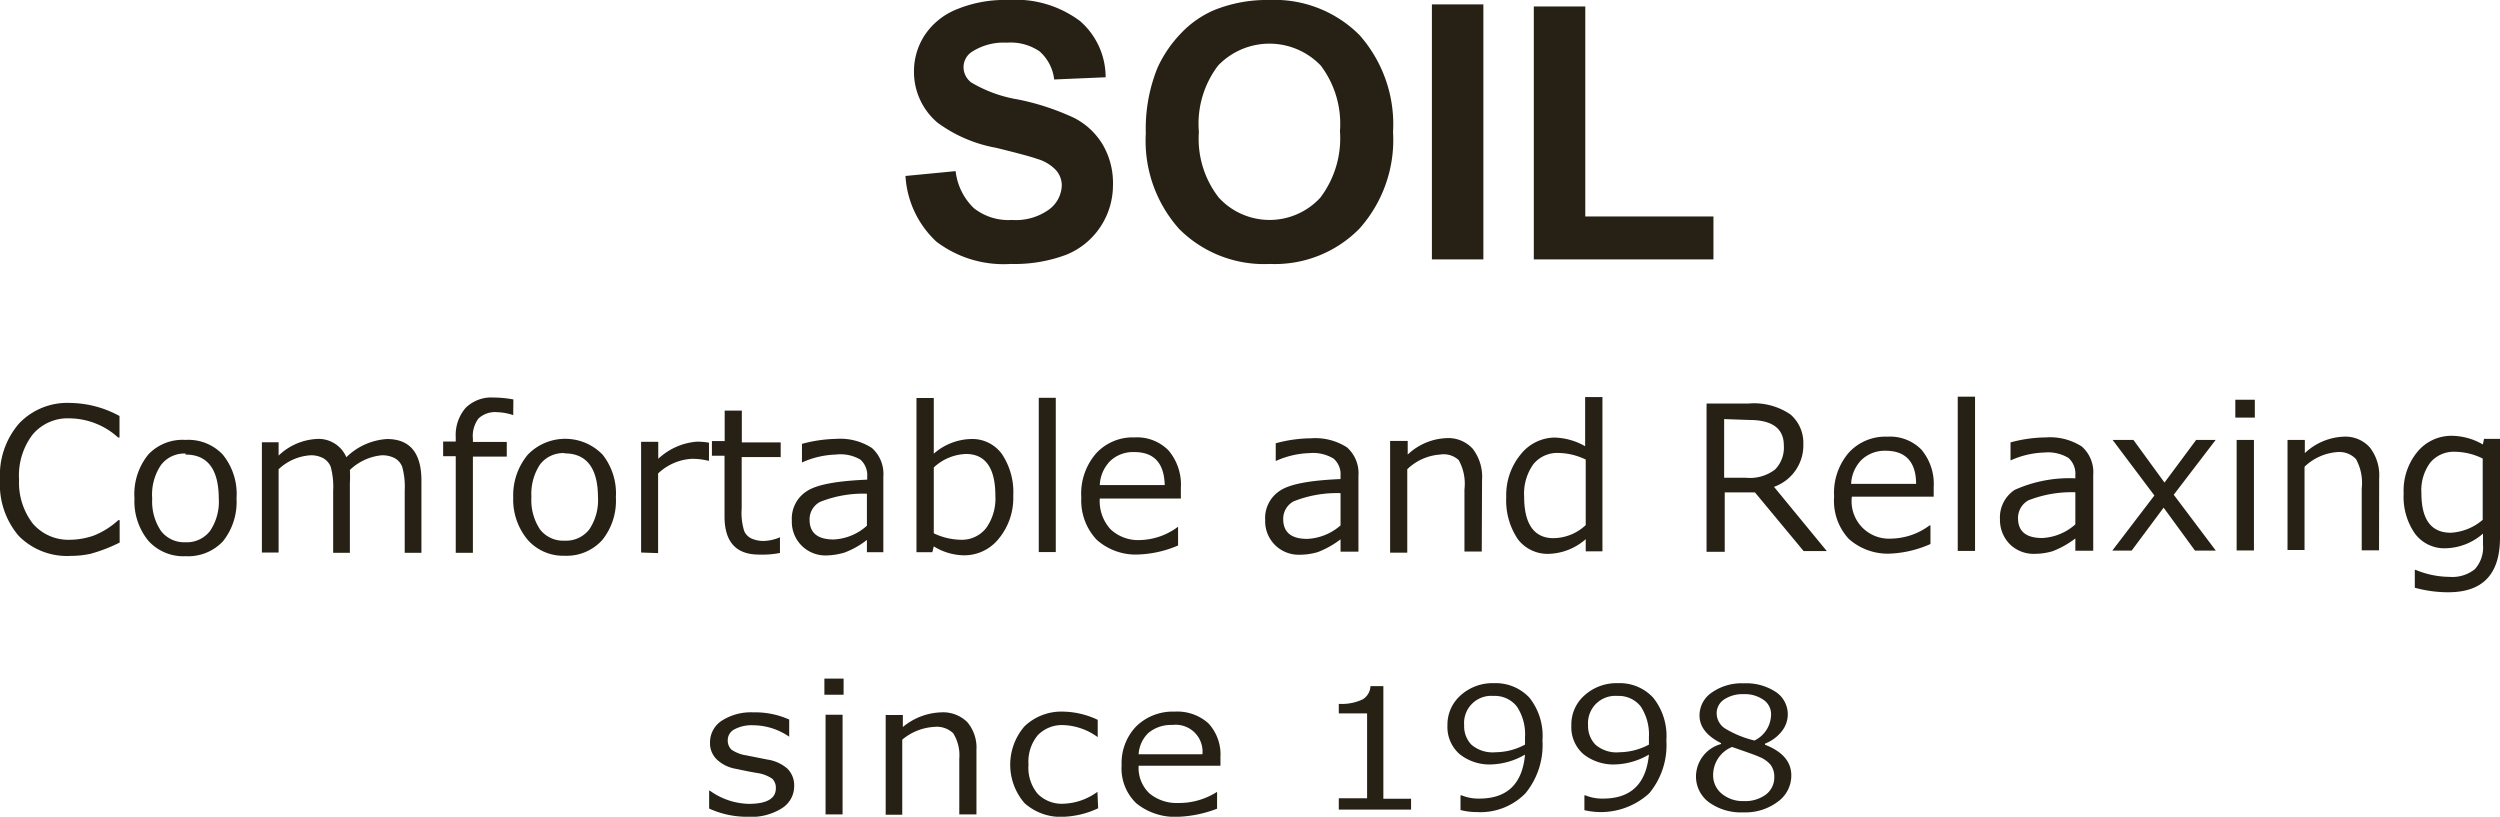 <svg xmlns="http://www.w3.org/2000/svg" viewBox="0 0 170.49 55.7"><path d="M61.75 12l3.42-.33a4.14 4.14 0 001.25 2.53A3.79 3.79 0 0069 15a3.88 3.88 0 002.55-.72 2.12 2.12 0 00.86-1.68 1.59 1.59 0 00-.41-1.01 2.83 2.83 0 00-1.26-.75c-.41-.15-1.35-.4-2.81-.76a9.58 9.58 0 01-4-1.72 4.53 4.53 0 01-1.6-3.5 4.49 4.49 0 01.75-2.49A4.74 4.74 0 0165.31.61 8.54 8.54 0 0168.73 0a7.33 7.33 0 014.93 1.44 5.08 5.08 0 011.74 3.83l-3.51.15a3 3 0 00-1-1.92 3.51 3.51 0 00-2.23-.59 4 4 0 00-2.39.63 1.25 1.25 0 00-.56 1.08 1.32 1.32 0 00.52 1 9.14 9.14 0 003.23 1.17 16.91 16.91 0 013.79 1.25 4.83 4.83 0 011.95 1.82 5.18 5.18 0 01.7 2.77 5.14 5.14 0 01-.83 2.8 5.06 5.06 0 01-2.35 1.94 10 10 0 01-3.79.63 7.58 7.58 0 01-5.07-1.52A6.64 6.64 0 0161.75 12zm16.39-2.9a11.06 11.06 0 01.79-4.46 8.37 8.37 0 011.62-2.38A6.81 6.81 0 0182.8.69 9.57 9.57 0 0186.55 0a8.18 8.18 0 016.16 2.39A9.17 9.17 0 0195 9a9.08 9.08 0 01-2.29 6.59A8.08 8.08 0 0186.6 18a8.18 8.18 0 01-6.17-2.37 9 9 0 01-2.29-6.53zm3.62-.1a6.51 6.51 0 001.36 4.48 4.7 4.7 0 006.92 0 6.71 6.71 0 001.34-4.54 6.59 6.59 0 00-1.31-4.47 4.85 4.85 0 00-7 0A6.55 6.55 0 0081.76 9zm15.89 8.69V.3h3.51v17.39zm6.95 0V.44h3.51v14.32h8.74v2.93zM4.83 37.91a4.64 4.64 0 01-3.55-1.36A5.41 5.41 0 010 32.71a5.39 5.39 0 011.3-3.83 4.54 4.54 0 013.52-1.4 7.17 7.17 0 013.33.89v1.47h-.09a5 5 0 00-3.32-1.31 3.12 3.12 0 00-2.52 1.11 4.61 4.61 0 00-.92 3.07 4.58 4.58 0 00.94 3 3.2 3.2 0 002.53 1.1 5.09 5.09 0 001.61-.28 5.44 5.44 0 001.69-1.06h.09V37a10.64 10.64 0 01-2 .77 6.54 6.54 0 01-1.33.14zm7.83.02a3.21 3.21 0 01-2.55-1.06A4.24 4.24 0 019.17 34a4.29 4.29 0 01.94-3 3.21 3.21 0 012.54-1 3.23 3.23 0 012.54 1 4.26 4.26 0 01.94 3 4.28 4.28 0 01-.93 2.92 3.25 3.25 0 01-2.54 1.01zm0-7a2 2 0 00-1.68.78 3.6 3.6 0 00-.6 2.29 3.59 3.59 0 00.6 2.21 2 2 0 001.67.77 2 2 0 001.68-.78 3.56 3.56 0 00.59-2.2c-.01-2-.76-3-2.27-3zM27.6 37.7v-4.23a5.13 5.13 0 00-.17-1.63 1.15 1.15 0 00-.52-.6 1.83 1.83 0 00-.89-.19 3.64 3.64 0 00-2.16 1 7.31 7.31 0 010 .89v4.76h-1.14v-4.22a5.23 5.23 0 00-.17-1.66 1.19 1.19 0 00-.52-.58 1.75 1.75 0 00-.87-.19A3.49 3.49 0 0019 32v5.68h-1.14v-7.52H19v.91a4.05 4.05 0 012.53-1.13 2.06 2.06 0 012.09 1.24 4.35 4.35 0 012.77-1.24c1.56 0 2.35.94 2.35 2.84v4.92zm7.4-9.39a3.72 3.72 0 00-1.09-.2 1.66 1.66 0 00-1.28.43 2 2 0 00-.38 1.38v.22h2.31v1h-2.31v6.56h-1.17v-6.59h-.86v-1h.86v-.29a2.84 2.84 0 01.67-2 2.49 2.49 0 011.9-.71 7.67 7.67 0 011.36.13zm3.51 9.59A3.24 3.24 0 0136 36.83a4.27 4.27 0 01-1-2.91A4.32 4.32 0 0136 31a3.55 3.55 0 015.09 0 4.25 4.25 0 01.91 2.91 4.27 4.27 0 01-.93 2.92 3.27 3.27 0 01-2.56 1.07zm0-7a2 2 0 00-1.68.77 3.66 3.66 0 00-.59 2.23 3.61 3.61 0 00.59 2.21 2 2 0 001.68.76 2 2 0 001.68-.77 3.58 3.58 0 00.59-2.2c-.01-1.98-.78-2.98-2.27-2.98zm5.21 6.78v-7.55h1.17v1.16a4.34 4.34 0 012.62-1.17 4.76 4.76 0 01.84.07v1.23h-.05a4.7 4.7 0 00-1.12-.13 3.62 3.62 0 00-2.3 1v5.43zm8.04.14c-1.56 0-2.34-.86-2.35-2.57v-4.17h-.86v-1h.87V28h1.17v2.17h2.65v1h-2.66v3.5a4.16 4.16 0 00.17 1.54 1 1 0 00.49.51 2 2 0 00.86.17 3 3 0 001.09-.25v1.07a6.23 6.23 0 01-1.43.11zm7.36-.16v-.84a5.63 5.63 0 01-1.55.87 4.78 4.78 0 01-1.24.19A2.29 2.29 0 0154 35.51a2.22 2.22 0 011-2c.66-.45 2-.71 4.14-.8v-.21a1.41 1.41 0 00-.47-1.16A2.69 2.69 0 0057 31a6 6 0 00-2.31.54v-1.27a9.52 9.52 0 012.31-.34 4 4 0 012.46.62 2.36 2.36 0 01.78 1.95v5.16zm0-1.8v-2.19a7.86 7.86 0 00-3.2.56 1.34 1.34 0 00-.71 1.21c0 .9.55 1.35 1.64 1.35a3.63 3.63 0 002.26-.93zm4.56 1.4l-.1.4H62.5V27.14h1.18v3.8a4 4 0 012.5-1 2.5 2.5 0 012.13 1 4.67 4.67 0 01.79 2.88 4.36 4.36 0 01-1 2.93 3 3 0 01-2.36 1.12 4 4 0 01-2.06-.61zm0-5.37v4.48a4.48 4.48 0 001.85.44 2.1 2.1 0 001.73-.81 3.47 3.47 0 00.62-2.2c0-1.9-.69-2.84-2-2.84a3.37 3.37 0 00-2.21.93zM72 37.65h-1.16V27.13H72zm5.72.16a4 4 0 01-2.93-1 3.91 3.91 0 01-1.05-2.88 4.19 4.19 0 011-3 3.39 3.39 0 012.64-1.1 3 3 0 012.32.9 3.61 3.61 0 01.83 2.55V34H75a2.84 2.84 0 00.74 2.1 2.75 2.75 0 002 .73 4.49 4.49 0 002.6-.91v1.28a7.47 7.47 0 01-2.62.61zM75 33.08h4.43q-.06-2.25-2.07-2.25a2.27 2.27 0 00-1.64.6 2.5 2.5 0 00-.72 1.65zm16.42 4.54v-.84a6.22 6.22 0 01-1.55.87 4.38 4.38 0 01-1.24.18 2.28 2.28 0 01-2.35-2.36 2.22 2.22 0 011-2c.66-.45 2-.71 4.14-.8v-.23a1.41 1.41 0 00-.47-1.16 2.69 2.69 0 00-1.64-.38 6 6 0 00-2.31.54v-1.21a9.38 9.38 0 012.4-.34 4 4 0 012.46.62 2.35 2.35 0 01.78 1.94v5.17zm0-1.79v-2.2a8 8 0 00-3.2.56 1.35 1.35 0 00-.71 1.21c0 .9.55 1.35 1.64 1.35a3.7 3.7 0 002.27-.92zm9.63 1.78h-1.18v-4.23a3.34 3.34 0 00-.39-2A1.51 1.51 0 0098.2 31a3.57 3.57 0 00-2.23 1v5.69H94.8v-7.62H96V31a4.07 4.07 0 012.62-1.12 2.25 2.25 0 011.81.72 3.12 3.12 0 01.64 2.12zm7.09-.01v-.83a4 4 0 01-2.5 1 2.55 2.55 0 01-2.13-1 4.72 4.72 0 01-.79-2.87 4.36 4.36 0 011-2.93 3 3 0 012.28-1.13 4.45 4.45 0 012.1.59v-3.35h1.18V37.6zm0-1.79v-4.47a4.43 4.43 0 00-1.85-.45 2.09 2.09 0 00-1.73.78 3.46 3.46 0 00-.62 2.19c0 1.89.69 2.84 2 2.84a3.26 3.26 0 002.2-.89zm16.44 1.77H123l-3.32-4h-2.06v4.05h-1.24V27.52h2.85a4.4 4.4 0 012.88.75 2.55 2.55 0 01.87 2 3 3 0 01-2 2.93zm-7-9v4h1.47a2.82 2.82 0 002-.56 2.13 2.13 0 00.6-1.64c0-1.16-.79-1.74-2.36-1.74zM129 37.75a4 4 0 01-2.92-1 3.81 3.81 0 01-1-2.88 4.2 4.2 0 011-3 3.37 3.37 0 012.63-1.09 3 3 0 012.33.89 3.64 3.64 0 01.83 2.55v.65h-5.58a2.55 2.55 0 002.71 2.86 4.49 4.49 0 002.59-.9h.06v1.27a7.56 7.56 0 01-2.65.65zM126.24 33h4.43c0-1.51-.73-2.26-2.07-2.26a2.3 2.3 0 00-1.64.61 2.48 2.48 0 00-.72 1.65zm8.45 4.57h-1.18V27.05h1.18zm6.84-.01v-.84a6.22 6.22 0 01-1.55.87 4.38 4.38 0 01-1.24.18 2.31 2.31 0 01-1.68-.66 2.35 2.35 0 01-.67-1.7 2.25 2.25 0 011-2 9.08 9.08 0 014.14-.79v-.22a1.43 1.43 0 00-.47-1.17 2.69 2.69 0 00-1.64-.37 6 6 0 00-2.31.54v-1.23a9.4 9.4 0 012.41-.34 4 4 0 012.45.62 2.34 2.34 0 01.78 1.94v5.17zm0-1.8v-2.19a8.1 8.1 0 00-3.2.55 1.38 1.38 0 00-.71 1.21c0 .91.55 1.36 1.65 1.36a3.65 3.65 0 002.26-.93zm9.58 1.79h-1.42l-2.14-2.93-2.18 2.93h-1.32l2.87-3.76-2.85-3.79h1.42l2.12 2.91 2.16-2.91h1.33l-2.86 3.74zm2.66-9.07h-1.33v-1.22h1.33zm-.06 9.06h-1.18V30h1.18zm8.53-.01h-1.18v-4.22a3.37 3.37 0 00-.39-2 1.56 1.56 0 00-1.28-.48 3.61 3.61 0 00-2.23 1v5.68H156V30h1.18v.9a4.1 4.1 0 012.63-1.12 2.24 2.24 0 011.8.73 3.1 3.1 0 01.64 2.11zm8.25-.86c0 2.48-1.17 3.72-3.52 3.72a8.54 8.54 0 01-2.29-.31v-1.22h.05a6.1 6.1 0 002.32.48 2.46 2.46 0 001.72-.52 2.21 2.21 0 00.56-1.68v-.75a4 4 0 01-2.54 1 2.5 2.5 0 01-2.1-1 4.38 4.38 0 01-.77-2.74 4.16 4.16 0 01.94-2.84 3 3 0 012.32-1.09 4.29 4.29 0 012.14.59l.08-.38h1.09zm-1.18-1.22v-4.18a4.38 4.38 0 00-1.86-.46 2.09 2.09 0 00-1.71.73 3.16 3.16 0 00-.61 2.09q0 2.7 2 2.7a3.64 3.64 0 002.18-.88zM51 55.7a6.19 6.19 0 01-2.64-.56v-1.22h.05a4.71 4.71 0 002.65.9c1.23 0 1.85-.36 1.85-1.06a.87.87 0 00-.24-.65 2.43 2.43 0 00-1-.39c-.44-.07-.93-.17-1.49-.29a2.49 2.49 0 01-1.3-.64 1.54 1.54 0 01-.46-1.16 1.76 1.76 0 01.8-1.48 3.68 3.68 0 012.16-.57 5.65 5.65 0 012.44.49v1.17a4.37 4.37 0 00-2.46-.78 2.51 2.51 0 00-1.26.27.83.83 0 00-.47.74.86.86 0 00.25.65 2.38 2.38 0 001 .39l1.46.29a2.65 2.65 0 011.37.63 1.61 1.61 0 01.45 1.18 1.77 1.77 0 01-.84 1.51 3.87 3.87 0 01-2.32.58zm6.53-8.32h-1.31v-1.1h1.31zm-.07 8.16H56.3v-6.8h1.16zm9.13 0h-1.17v-3.81A2.81 2.81 0 0065 50a1.62 1.62 0 00-1.27-.43 3.73 3.73 0 00-2.2.87v5.12H60.4v-6.8h1.17v.82a4.3 4.3 0 012.6-1 2.36 2.36 0 011.79.66 2.69 2.69 0 01.63 1.9zm8.3-.42a6 6 0 01-2.34.58 3.67 3.67 0 01-2.68-.93 4 4 0 010-5.24 3.63 3.63 0 012.66-1 5.7 5.7 0 012.33.56v1.18a4.22 4.22 0 00-2.31-.82 2.3 2.3 0 00-1.78.69 2.83 2.83 0 00-.63 2 2.77 2.77 0 00.63 2 2.31 2.31 0 001.78.67 4.15 4.15 0 002.29-.81zm5.49.58a4.19 4.19 0 01-2.89-.92 3.29 3.29 0 01-1-2.6 3.61 3.61 0 011-2.65 3.57 3.57 0 012.62-1 3.17 3.17 0 012.3.8 3.12 3.12 0 01.82 2.3v.59h-5.58a2.4 2.4 0 00.73 1.88 2.91 2.91 0 002 .66A4.79 4.79 0 0083 54v1.15a8.22 8.22 0 01-2.62.55zm-2.73-4.26H82a1.83 1.83 0 00-2.05-2 2.41 2.41 0 00-1.63.54 2.18 2.18 0 00-.67 1.46zm18.58 3.77H91.3v-.77h1.93v-5.79H91.3V48a3.36 3.36 0 001.62-.3 1.11 1.11 0 00.54-.91h.88v7.68h1.89zm3.37.03v-1h.08a3 3 0 001.2.22q2.85 0 3.12-3a4.85 4.85 0 01-2.26.67 3.26 3.26 0 01-2.21-.71 2.45 2.45 0 01-.82-1.94 2.67 2.67 0 01.91-2.07 3.24 3.24 0 012.26-.82 3.14 3.14 0 012.43 1 4.19 4.19 0 01.88 2.91 5.18 5.18 0 01-1.16 3.6 4.3 4.3 0 01-3.33 1.28 4.37 4.37 0 01-1.1-.14zm4.4-4.46v-.5a3.42 3.42 0 00-.55-2.09 1.9 1.9 0 00-1.6-.73 1.85 1.85 0 00-2 2 1.81 1.81 0 00.49 1.32 2.22 2.22 0 001.65.52 4.32 4.32 0 002.01-.52zm4.05 4.46v-1h.07a3 3 0 001.21.22q2.83 0 3.12-3a4.85 4.85 0 01-2.26.67 3.3 3.3 0 01-2.22-.71 2.44 2.44 0 01-.81-1.94 2.64 2.64 0 01.91-2.07 3.24 3.24 0 012.26-.82 3.1 3.1 0 012.42 1 4.19 4.19 0 01.89 2.91 5.13 5.13 0 01-1.17 3.6 4.89 4.89 0 01-4.42 1.15zm4.4-4.46v-.5a3.49 3.49 0 00-.55-2.09 1.91 1.91 0 00-1.6-.73 1.86 1.86 0 00-2 2 1.82 1.82 0 00.5 1.32 2.19 2.19 0 001.65.52 4.38 4.38 0 002-.52zm4.92-.04v-.06q-1.47-.74-1.47-1.89a1.89 1.89 0 01.85-1.57 3.54 3.54 0 012.16-.62 3.68 3.68 0 012.18.58 1.83 1.83 0 01.83 1.54 1.86 1.86 0 01-.41 1.15 2.68 2.68 0 01-1.14.84v.08c1.19.46 1.79 1.16 1.79 2.09a2.19 2.19 0 01-.93 1.8 3.67 3.67 0 01-2.32.72 3.75 3.75 0 01-2.37-.69 2.19 2.19 0 01-.88-1.81 2.31 2.31 0 011.71-2.16zm.75.2a2.06 2.06 0 00-1.29 1.88 1.61 1.61 0 00.59 1.31 2.24 2.24 0 001.5.5 2.37 2.37 0 001.5-.44A1.46 1.46 0 00121 53a1.35 1.35 0 00-.25-.84 1.93 1.93 0 00-.74-.53c-.35-.16-1.01-.38-1.89-.69zm2.66-2.21a1.18 1.18 0 00-.51-1 2.21 2.21 0 00-1.37-.39 2.24 2.24 0 00-1.32.36 1.12 1.12 0 00-.51.95 1.24 1.24 0 00.64 1.07 7 7 0 001.94.78 2 2 0 001.13-1.77z" fill="#272014"/></svg>